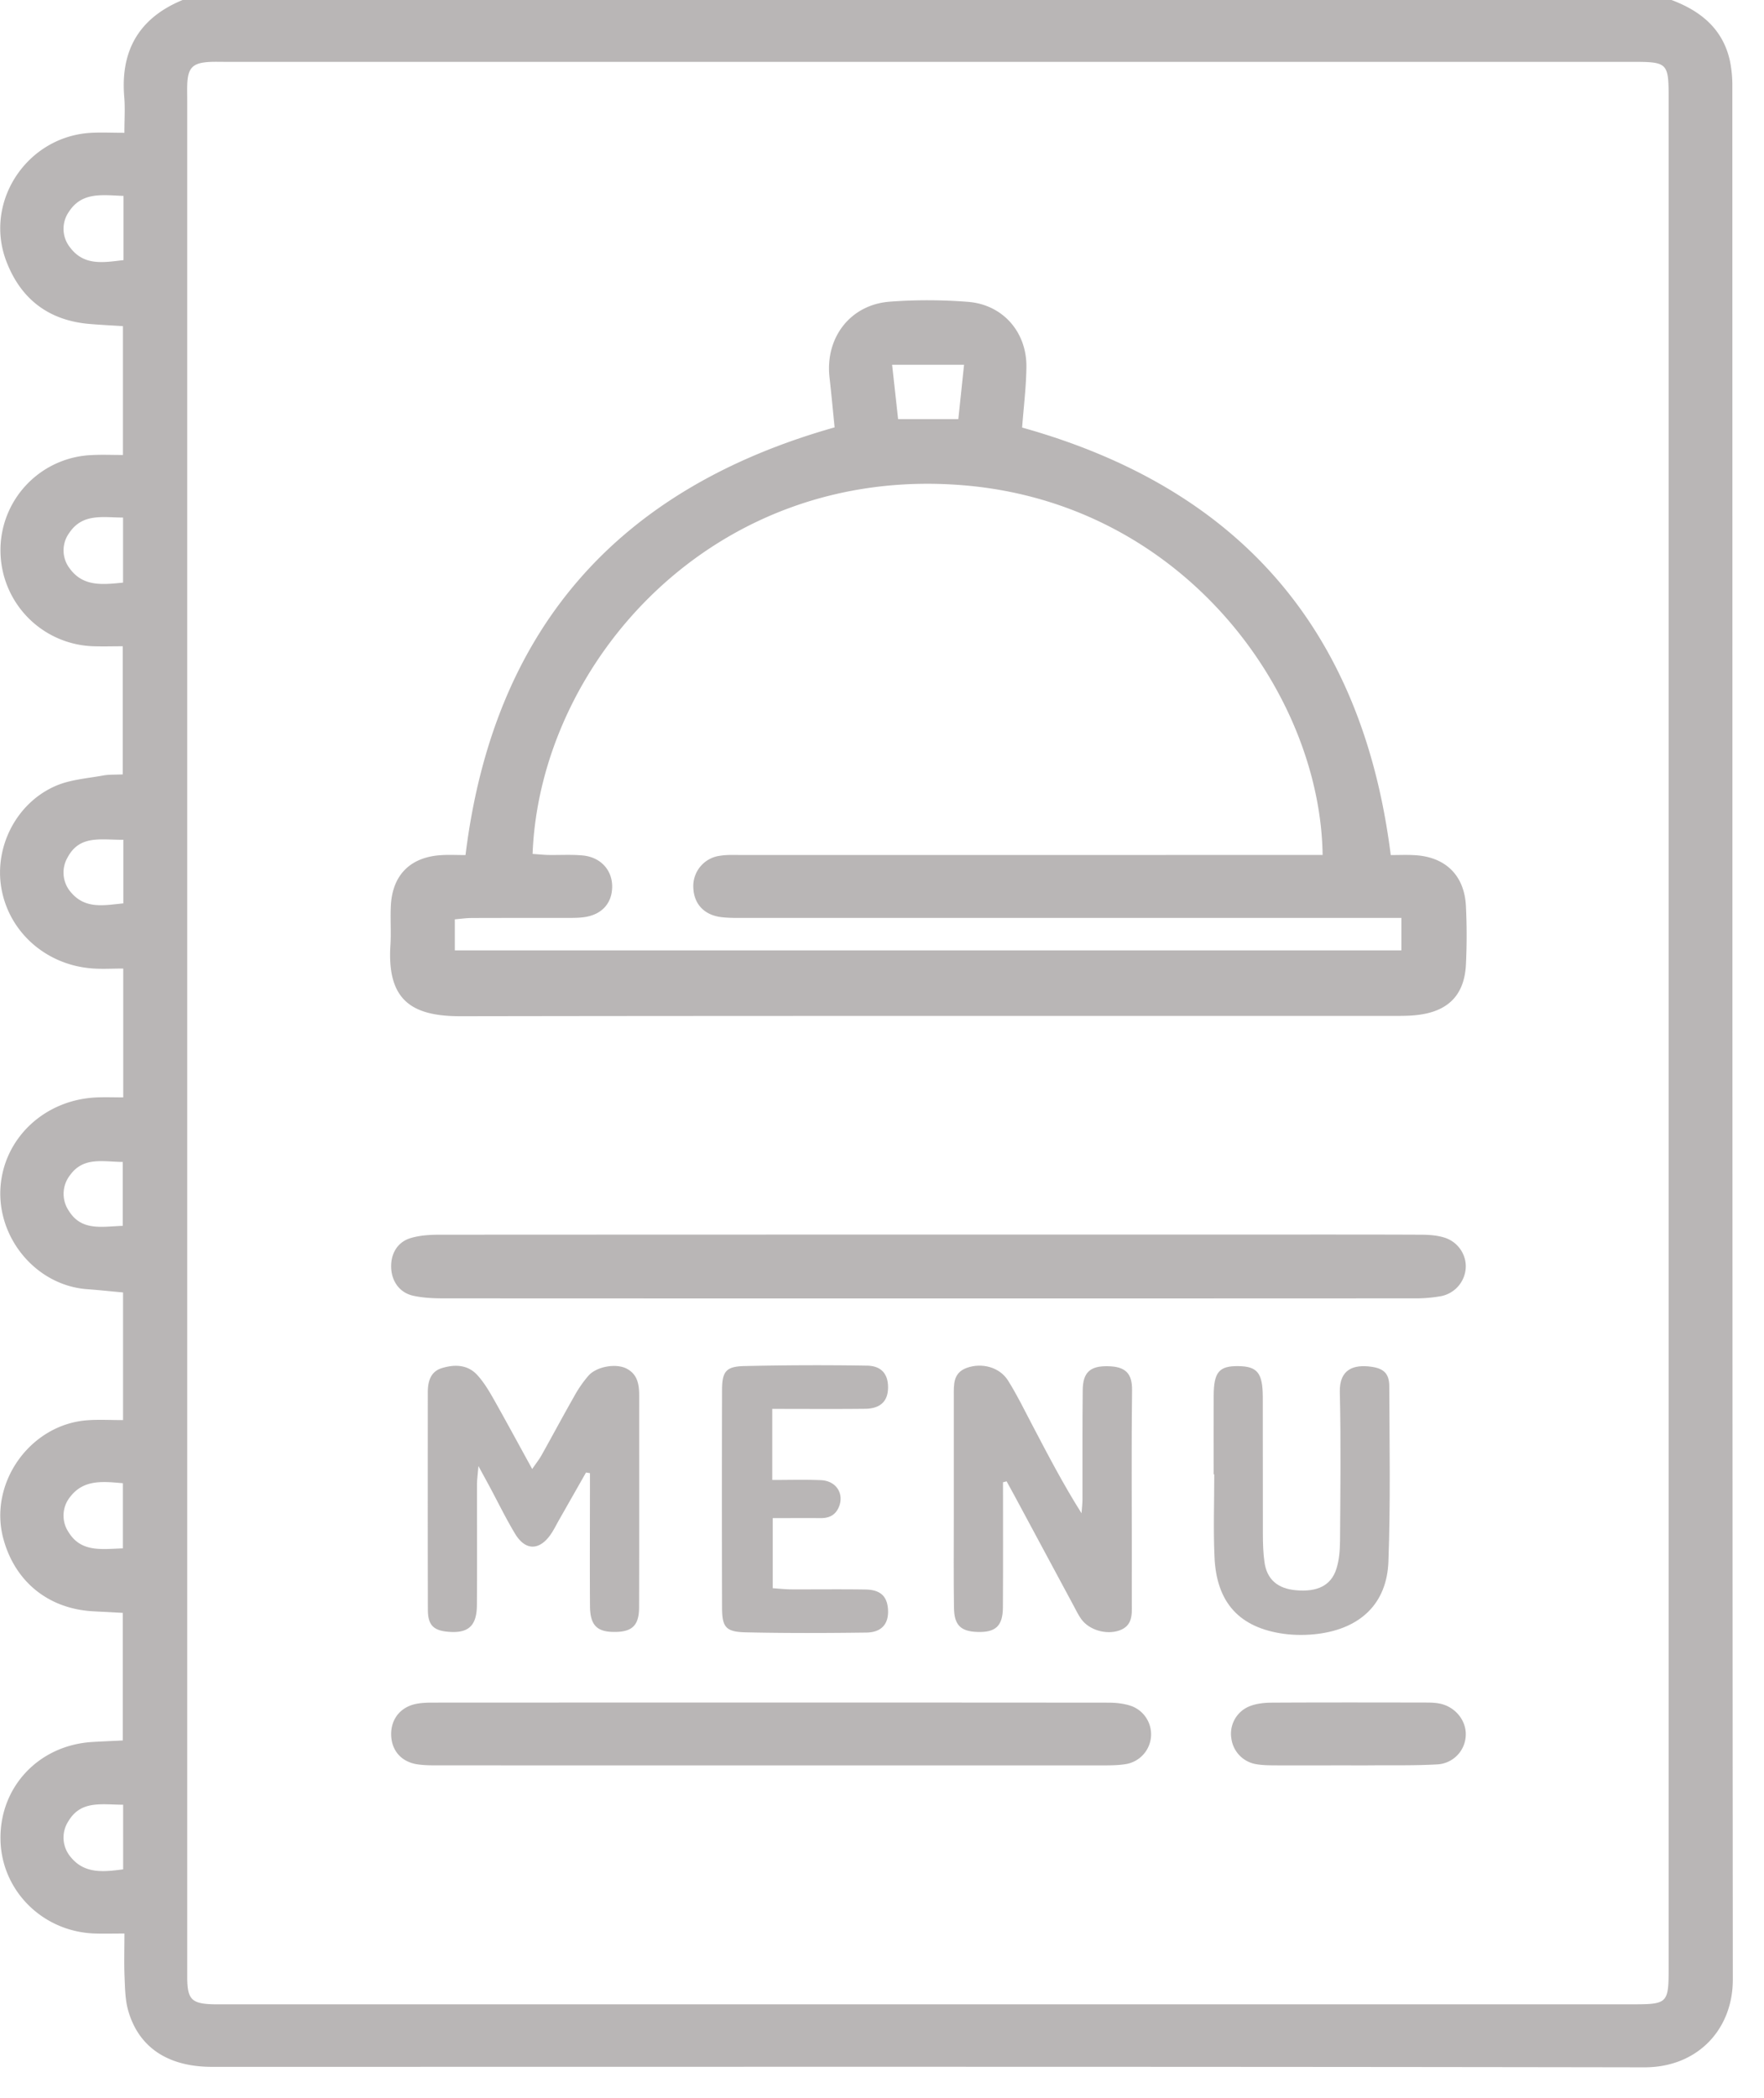 <svg xmlns="http://www.w3.org/2000/svg" width="37" height="44" viewBox="0 0 37 44"><g><g><g><path fill="#b9b6b6" d="M2.575 25.709c-.44.016-.866.114-1.132-.316a.635.635 0 0 1 .027-.748c.281-.389.687-.28 1.105-.276v1.34zm.012-6.763c-.4.039-.791.126-1.092-.224a.63.63 0 0 1-.074-.745c.254-.472.701-.36 1.166-.365zm-.01 13.527c-.45.016-.875.086-1.137-.337a.624.624 0 0 1 .035-.747c.282-.363.679-.32 1.103-.282v1.366zm.004-20.254c-.433.043-.84.09-1.121-.3a.621.621 0 0 1-.004-.747c.277-.41.699-.32 1.125-.317zm.002 26.986c-.421.056-.816.096-1.103-.262a.628.628 0 0 1-.042-.753c.262-.436.694-.342 1.145-.34zm.008-33.75c-.418.049-.826.127-1.12-.264a.624.624 0 0 1-.024-.752c.272-.417.691-.348 1.144-.33zm1.336 16.167V2.118c0-.113-.003-.226 0-.338.013-.364.116-.465.488-.482.099-.004.198-.001.296-.001H34.2c.793 0 .8.007.8.805v39.134c0 .793-.008.8-.805.8h-29.7c-.475-.01-.567-.098-.568-.572v-6.812-13.03zM3.83 0c-.91.375-1.306 1.057-1.224 2.033.02.235.003.472.003.752-.274 0-.498-.012-.72.002C.561 2.873-.338 4.23.13 5.472c.3.794.886 1.25 1.747 1.322.233.02.467.031.702.046v2.702c-.239 0-.447-.009-.654.002a1.995 1.995 0 0 0-1.915 2.022 2.012 2.012 0 0 0 1.958 1.988c.195.006.39 0 .607 0v2.687c-.16.008-.287 0-.41.023-.33.06-.678.084-.982.212-.83.351-1.304 1.272-1.155 2.147.158.924.937 1.617 1.911 1.688.207.015.416.002.646.002v2.702c-.205 0-.385-.007-.564.001-1.1.05-1.953.87-2.012 1.907-.06 1.06.761 2.039 1.823 2.115.247.018.494.045.749.068v2.677c-.266 0-.505-.014-.742.003C.632 29.87-.244 31.105.07 32.27c.245.909.954 1.478 1.9 1.524l.606.032v2.676c-.241.012-.45.02-.66.033-1.108.077-1.918.94-1.906 2.032.011 1.072.873 1.942 1.967 1.983.194.007.388.001.633.001 0 .335-.01.628.003.92.01.238.013.485.08.71.224.765.838 1.166 1.752 1.166 10.015 0 20.03-.007 30.045.01 1.118.002 1.857-.797 1.856-1.84-.011-13.23-.007-26.461-.01-39.692a2.59 2.59 0 0 0-.05-.545C36.139.607 35.673.23 35.06 0z"/></g><g><path fill="#b9b6b6" d="M20.221 7.65l-.12 1.14h-1.263l-.126-1.14zm9.173 12.282H9.54v-.651c.115-.01.237-.028.358-.028.649-.003 1.297-.001 1.946-.002.127 0 .255.002.38-.012.38-.042.607-.277.616-.626.01-.358-.237-.637-.62-.672-.239-.022-.48-.006-.72-.01-.11-.003-.22-.015-.329-.022.154-4.004 3.78-8.175 9.052-7.73 4.63.391 7.472 4.38 7.519 7.752h-.495l-11.677.001c-.155 0-.312-.009-.464.015a.642.642 0 0 0-.563.681c.016.334.23.564.588.607.167.02.337.016.506.016h13.757zM17.506 8.963c-4.588 1.297-7.162 4.266-7.742 8.97-.18 0-.35-.009-.518.002-.636.042-1.01.411-1.047 1.045-.016.28.008.564-.01.845-.072 1.149.441 1.49 1.476 1.488 6.527-.011 13.054-.005 19.582-.007.169 0 .339 0 .506-.022.631-.08.963-.423.995-1.053.02-.408.02-.818 0-1.226-.031-.647-.43-1.035-1.076-1.07-.166-.01-.333-.002-.501-.002-.594-4.724-3.174-7.692-7.732-8.966.032-.427.085-.846.09-1.267.01-.733-.492-1.31-1.221-1.369-.546-.043-1.1-.045-1.646-.004-.829.063-1.357.757-1.263 1.588.04.348.071.698.107 1.048z"/></g><g><path fill="#b9b6b6" d="M19.49 27.232c-3.397 0-6.795 0-10.193-.002-.21 0-.425-.01-.63-.055-.282-.063-.449-.296-.462-.583-.013-.29.126-.54.404-.625.197-.06.414-.072.623-.072 5.696-.003 11.392-.003 17.088-.003 1.156 0 2.313-.002 3.469.003.167 0 .34.01.499.058.291.086.472.36.456.638a.643.643 0 0 1-.514.592 3.04 3.04 0 0 1-.588.047c-3.384.002-6.768.002-10.152.002z"/></g><g><path fill="#b9b6b6" d="M16.161 37.025l-6.932-.001c-.155 0-.311.002-.464-.02-.332-.046-.538-.271-.559-.586-.02-.32.153-.582.466-.67.133-.036.278-.04.417-.04 4.72-.002 9.441-.003 14.162.001.165 0 .34.02.494.076A.633.633 0 0 1 23.6 37c-.166.026-.337.024-.506.025h-6.933z"/></g><g><path fill="#b9b6b6" d="M12.292 30.882l-.56.985c-.063.11-.118.226-.191.328-.237.329-.525.324-.737-.028-.196-.325-.362-.668-.542-1.003l-.227-.417c-.015.183-.029.281-.03.38-.001.845.004 1.691-.002 2.537-.003.436-.18.593-.596.559-.31-.025-.43-.137-.432-.452-.005-1.523-.002-3.045-.002-4.567 0-.227.055-.437.292-.51.265-.083.542-.079.746.144.132.144.236.316.333.486.27.478.53.96.819 1.485.08-.118.146-.2.197-.291.227-.406.446-.816.676-1.22a2.54 2.54 0 0 1 .31-.45c.174-.19.566-.256.786-.15.24.117.275.335.275.572-.001 1.48.002 2.96-.002 4.44-.001.377-.143.513-.504.516-.378.004-.523-.138-.526-.541-.005-.804-.001-1.607-.001-2.41v-.379z"/></g><g><path fill="#b9b6b6" d="M21.038 31.087c0 .874.003 1.748-.002 2.621-.002.395-.153.532-.54.518-.342-.013-.48-.14-.486-.5-.01-.633-.004-1.268-.004-1.902v-2.538c.001-.24-.022-.493.274-.599.313-.112.685-.016.862.264.187.297.342.615.505.926.326.621.649 1.244 1.038 1.86.007-.099.02-.199.02-.299.002-.761-.004-1.522.005-2.284.004-.37.154-.507.522-.501.388.005.517.162.513.505-.015 1.17-.005 2.34-.005 3.51 0 .325-.003.65 0 .973.003.231.013.46-.267.556-.272.092-.629-.01-.794-.241-.065-.091-.114-.194-.167-.293l-1.24-2.307-.158-.288z"/></g><g><path fill="#b9b6b6" d="M25.457 30.921c0-.549-.002-1.098 0-1.648.002-.497.113-.628.52-.622.395.006.508.143.51.645.003.958-.001 1.916.002 2.874 0 .197.006.395.033.59.05.363.274.556.655.591.451.042.741-.096.853-.446.059-.184.075-.387.077-.582.007-1.042.02-2.085-.004-3.127-.012-.488.299-.58.652-.533.268.036.384.142.385.41.005 1.226.027 2.453-.018 3.677-.032.876-.58 1.4-1.475 1.516-.235.03-.482.031-.716 0-.935-.129-1.416-.654-1.457-1.612-.026-.577-.005-1.155-.005-1.733z"/></g><g><path fill="#b9b6b6" d="M16.198 29.548v1.491c.355 0 .69-.01 1.022.004.332.014.501.304.364.588-.08.162-.214.21-.381.208-.322-.003-.643 0-.995 0v1.47c.137.009.26.023.382.024.522.002 1.043-.005 1.564.003.313.005.455.142.472.42.018.296-.13.478-.452.483-.845.011-1.69.014-2.535-.005-.415-.01-.493-.108-.494-.516a897.218 897.218 0 0 1 0-4.564c.001-.386.08-.495.461-.504a66.31 66.31 0 0 1 2.577-.009c.303.004.443.174.444.451.001.292-.156.45-.482.454-.632.007-1.264.002-1.947.002z"/></g><g><path fill="#b9b6b6" d="M28.245 37.024c-.507 0-1.013.002-1.52 0-.127-.001-.255-.003-.379-.025a.629.629 0 0 1-.518-.539.62.62 0 0 1 .388-.678c.14-.054.3-.072.453-.073 1.07-.006 2.14-.004 3.21-.002.112 0 .227 0 .335.025.325.074.548.366.53.672a.631.631 0 0 1-.599.6c-.477.027-.957.016-1.435.02-.155.002-.31 0-.465 0z"/></g></g></g></svg>